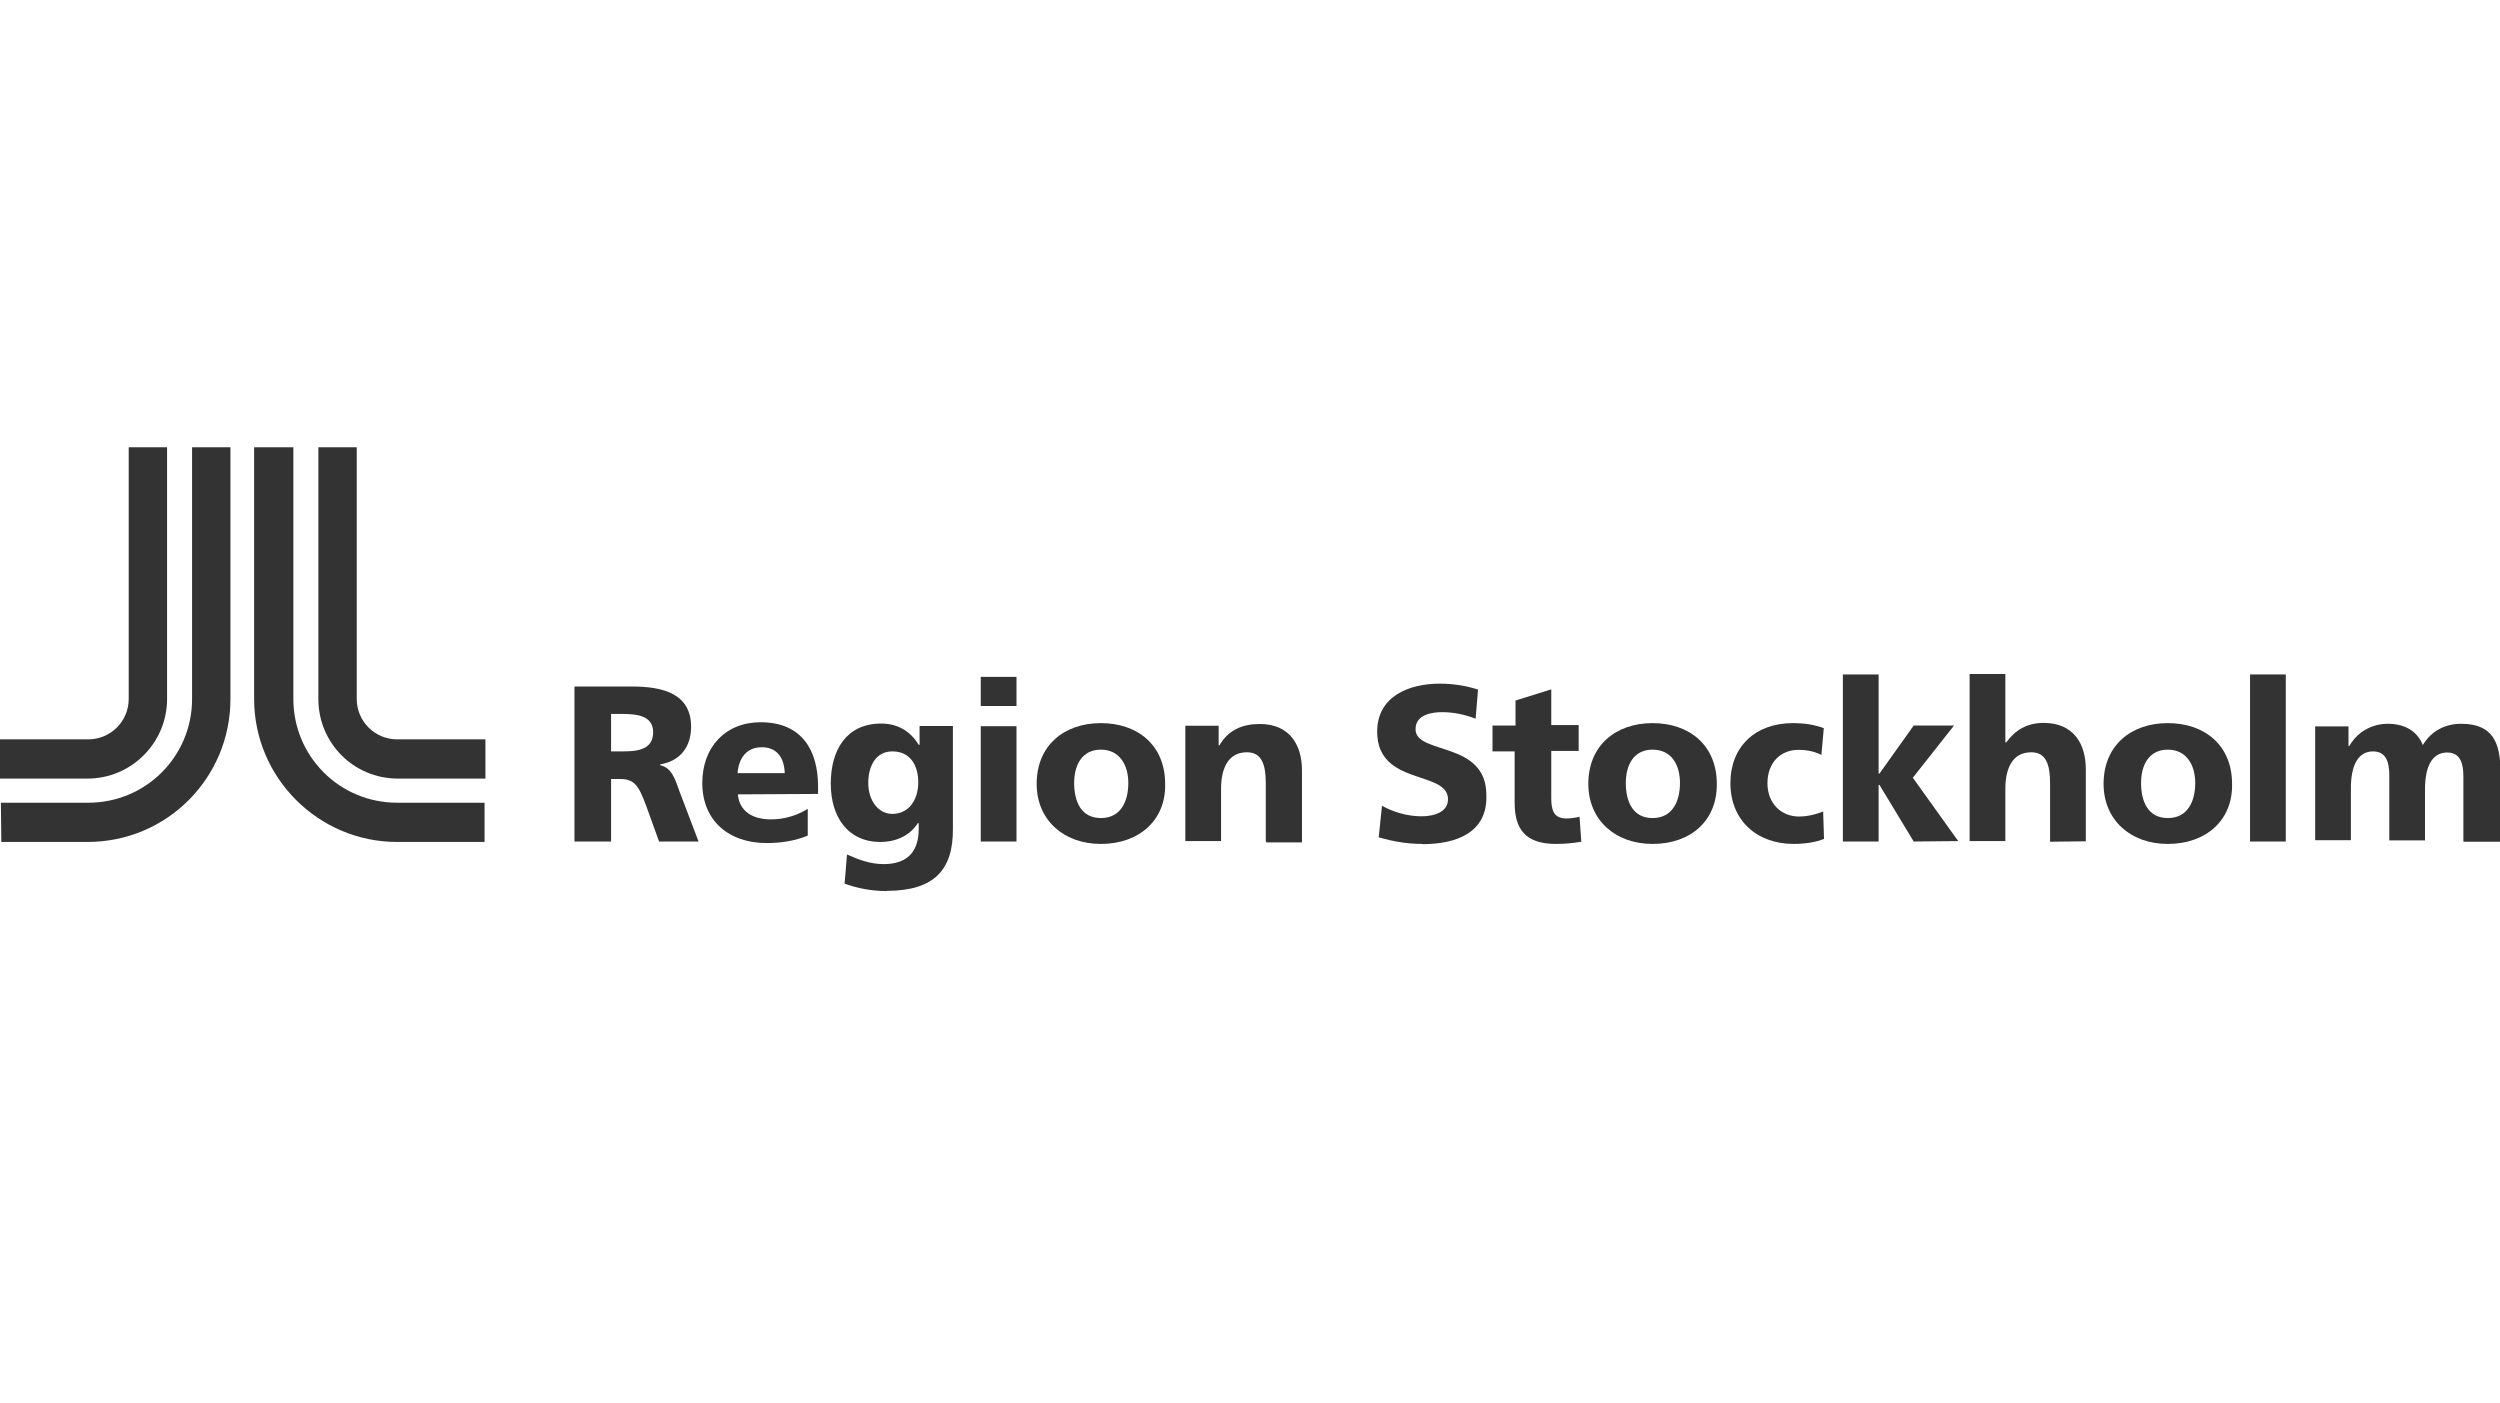 <?xml version="1.0" encoding="UTF-8"?><svg id="Layer_1" data-name="Layer 1" xmlns="http://www.w3.org/2000/svg" viewBox="0 0 114.02 64"><defs><style>.cls-1 {
        fill: #333;
        stroke-width: 0px;
      }</style></defs><g><path class="cls-1" d="M22.1,36.61h-3.99c-2.62,0-4.73-2.11-4.73-4.73v-11.48h-1.79v11.48c0,3.59,2.93,6.52,6.52,6.52h3.99v-1.79h0Z"/><path class="cls-1" d="M22.1,33.72h-3.99c-1.01,0-1.84-.82-1.84-1.84v-11.48h-1.75v11.48c0,2,1.6,3.63,3.63,3.63h3.99v-1.79h-.04Z"/><path class="cls-1" d="M.04,36.61h3.99c2.62,0,4.73-2.11,4.73-4.73v-11.48h1.75v11.48c0,3.59-2.89,6.52-6.52,6.52H.06l-.02-1.79H.04Z"/><path class="cls-1" d="M.04,33.72h3.99c1.01,0,1.84-.82,1.84-1.84v-11.48h1.75v11.48c0,2-1.63,3.63-3.63,3.63H0v-1.79h.04Z"/></g><g><path class="cls-1" d="M30.06,38.38l-.59-1.63c-.34-.93-.55-1.22-1.18-1.22h-.42v2.85h-1.67v-7.07h2.62c1.37,0,2.7.3,2.7,1.84,0,.89-.48,1.56-1.41,1.71v.04c.51.11.67.59.89,1.22l.86,2.26h-1.81ZM28.33,32.56h-.46v1.71h.48c.67,0,1.44-.04,1.44-.89-.02-.74-.72-.82-1.46-.82Z"/><path class="cls-1" d="M33.65,36.23c.08.78.67,1.14,1.52,1.14.55,0,1.14-.15,1.67-.48v1.22c-.55.23-1.18.34-1.88.34-1.71,0-2.93-1.01-2.93-2.74,0-1.63,1.05-2.77,2.66-2.77,1.92,0,2.62,1.33,2.62,2.93v.34s-3.67.02-3.67.02ZM34.74,34.08c-.7,0-1.05.51-1.1,1.18h2.15c-.02-.63-.3-1.18-1.05-1.18Z"/><path class="cls-1" d="M40.44,40.64c-.74,0-1.41-.15-1.92-.34l.11-1.33c.51.23,1.05.44,1.67.44,1.18,0,1.6-.67,1.6-1.6v-.27h-.04c-.34.55-.97.86-1.71.86-1.48,0-2.26-1.14-2.26-2.66s.7-2.74,2.3-2.74c.74,0,1.33.34,1.71.97h.04v-.86h1.52v4.67c.02,1.88-.84,2.85-3.02,2.85ZM40.7,34.27c-.78,0-1.1.7-1.1,1.44,0,.78.44,1.41,1.1,1.41.74,0,1.18-.63,1.18-1.44,0-.74-.34-1.41-1.18-1.41Z"/><path class="cls-1" d="M44.73,32.2v-1.33h1.63v1.33h-1.63ZM44.73,38.38v-5.26h1.63v5.26s-1.63,0-1.63,0Z"/><path class="cls-1" d="M50.21,38.49c-1.71,0-2.93-1.1-2.93-2.74,0-1.75,1.25-2.77,2.93-2.77s2.93,1.01,2.93,2.77c.04,1.65-1.18,2.74-2.93,2.74ZM50.21,34.19c-.86,0-1.22.7-1.22,1.52s.3,1.6,1.22,1.6,1.25-.78,1.25-1.6-.4-1.52-1.25-1.52Z"/><path class="cls-1" d="M57.73,38.38v-2.66c0-.86-.19-1.41-.86-1.41-.86,0-1.18.74-1.18,1.67v2.38h-1.63v-5.26h1.52v.89h.04c.4-.7,1.05-.97,1.84-.97,1.37,0,1.92.97,1.92,2.11v3.29h-1.63v-.04s-.02,0-.02,0Z"/><path class="cls-1" d="M64.88,38.49c-.7,0-1.33-.11-2-.3l.15-1.44c.48.27,1.14.48,1.79.48.59,0,1.22-.19,1.22-.78,0-1.33-3.23-.59-3.23-3.08,0-1.63,1.48-2.19,2.85-2.19.67,0,1.25.11,1.75.27l-.11,1.33c-.48-.19-1.01-.3-1.52-.3-.48,0-1.22.11-1.22.78,0,1.18,3.23.51,3.23,3,.06,1.73-1.39,2.24-2.91,2.24Z"/><path class="cls-1" d="M70.96,38.49c-1.41,0-1.88-.7-1.88-1.88v-2.34h-1.01v-1.18h1.05v-1.14l1.63-.51v1.63h1.25v1.18h-1.25v2.15c0,.55.11.93.7.93.19,0,.44-.04.59-.08l.08,1.14c-.38.06-.68.1-1.16.1Z"/><path class="cls-1" d="M75.37,38.49c-1.71,0-2.93-1.1-2.93-2.74,0-1.75,1.25-2.77,2.93-2.77s2.93,1.01,2.93,2.77c.02,1.65-1.16,2.74-2.93,2.74ZM75.37,34.19c-.86,0-1.22.7-1.22,1.52s.3,1.6,1.22,1.6,1.25-.78,1.25-1.6-.38-1.52-1.25-1.52Z"/><path class="cls-1" d="M81.81,38.49c-1.71,0-2.89-1.1-2.89-2.77s1.14-2.74,2.85-2.74c.55,0,1.01.08,1.41.23l-.11,1.22c-.3-.15-.63-.23-1.05-.23-.82,0-1.41.59-1.41,1.52s.63,1.52,1.44,1.52c.4,0,.82-.11,1.1-.23l.04,1.25c-.36.15-.87.23-1.39.23Z"/><path class="cls-1" d="M87.28,38.38l-1.56-2.58h-.04v2.58h-1.63v-7.62h1.63v4.52h.04l1.56-2.19h1.84l-1.88,2.38,2.07,2.89s-2.03.02-2.03.02Z"/><path class="cls-1" d="M93.5,38.38v-2.66c0-.86-.19-1.41-.86-1.41-.86,0-1.18.74-1.18,1.67v2.38h-1.63v-7.62h1.63v3.12h.04c.4-.55.93-.89,1.71-.89,1.37,0,1.92.97,1.92,2.11v3.29s-1.63.02-1.63.02Z"/><path class="cls-1" d="M98.87,38.49c-1.71,0-2.93-1.1-2.93-2.74,0-1.75,1.25-2.77,2.93-2.77s2.93,1.01,2.93,2.77c.04,1.65-1.18,2.74-2.93,2.74ZM98.87,34.19c-.86,0-1.22.7-1.22,1.52s.3,1.6,1.22,1.6,1.25-.78,1.25-1.6-.4-1.52-1.25-1.52Z"/><path class="cls-1" d="M102.62,38.38v-7.62h1.63v7.62h-1.63Z"/><path class="cls-1" d="M112.35,38.38v-2.96c0-.55-.11-1.1-.74-1.1-.74,0-1.01.74-1.01,1.67v2.34h-1.63v-2.96c0-.55-.11-1.1-.74-1.1-.74,0-1.01.74-1.01,1.67v2.38h-1.63v-5.19h1.52v.89h.04c.4-.7,1.1-1.01,1.75-1.01.74,0,1.33.3,1.6.97.4-.67,1.05-.97,1.75-.97,1.44,0,1.79.86,1.79,2.19v3.19h-1.67Z"/></g></svg>